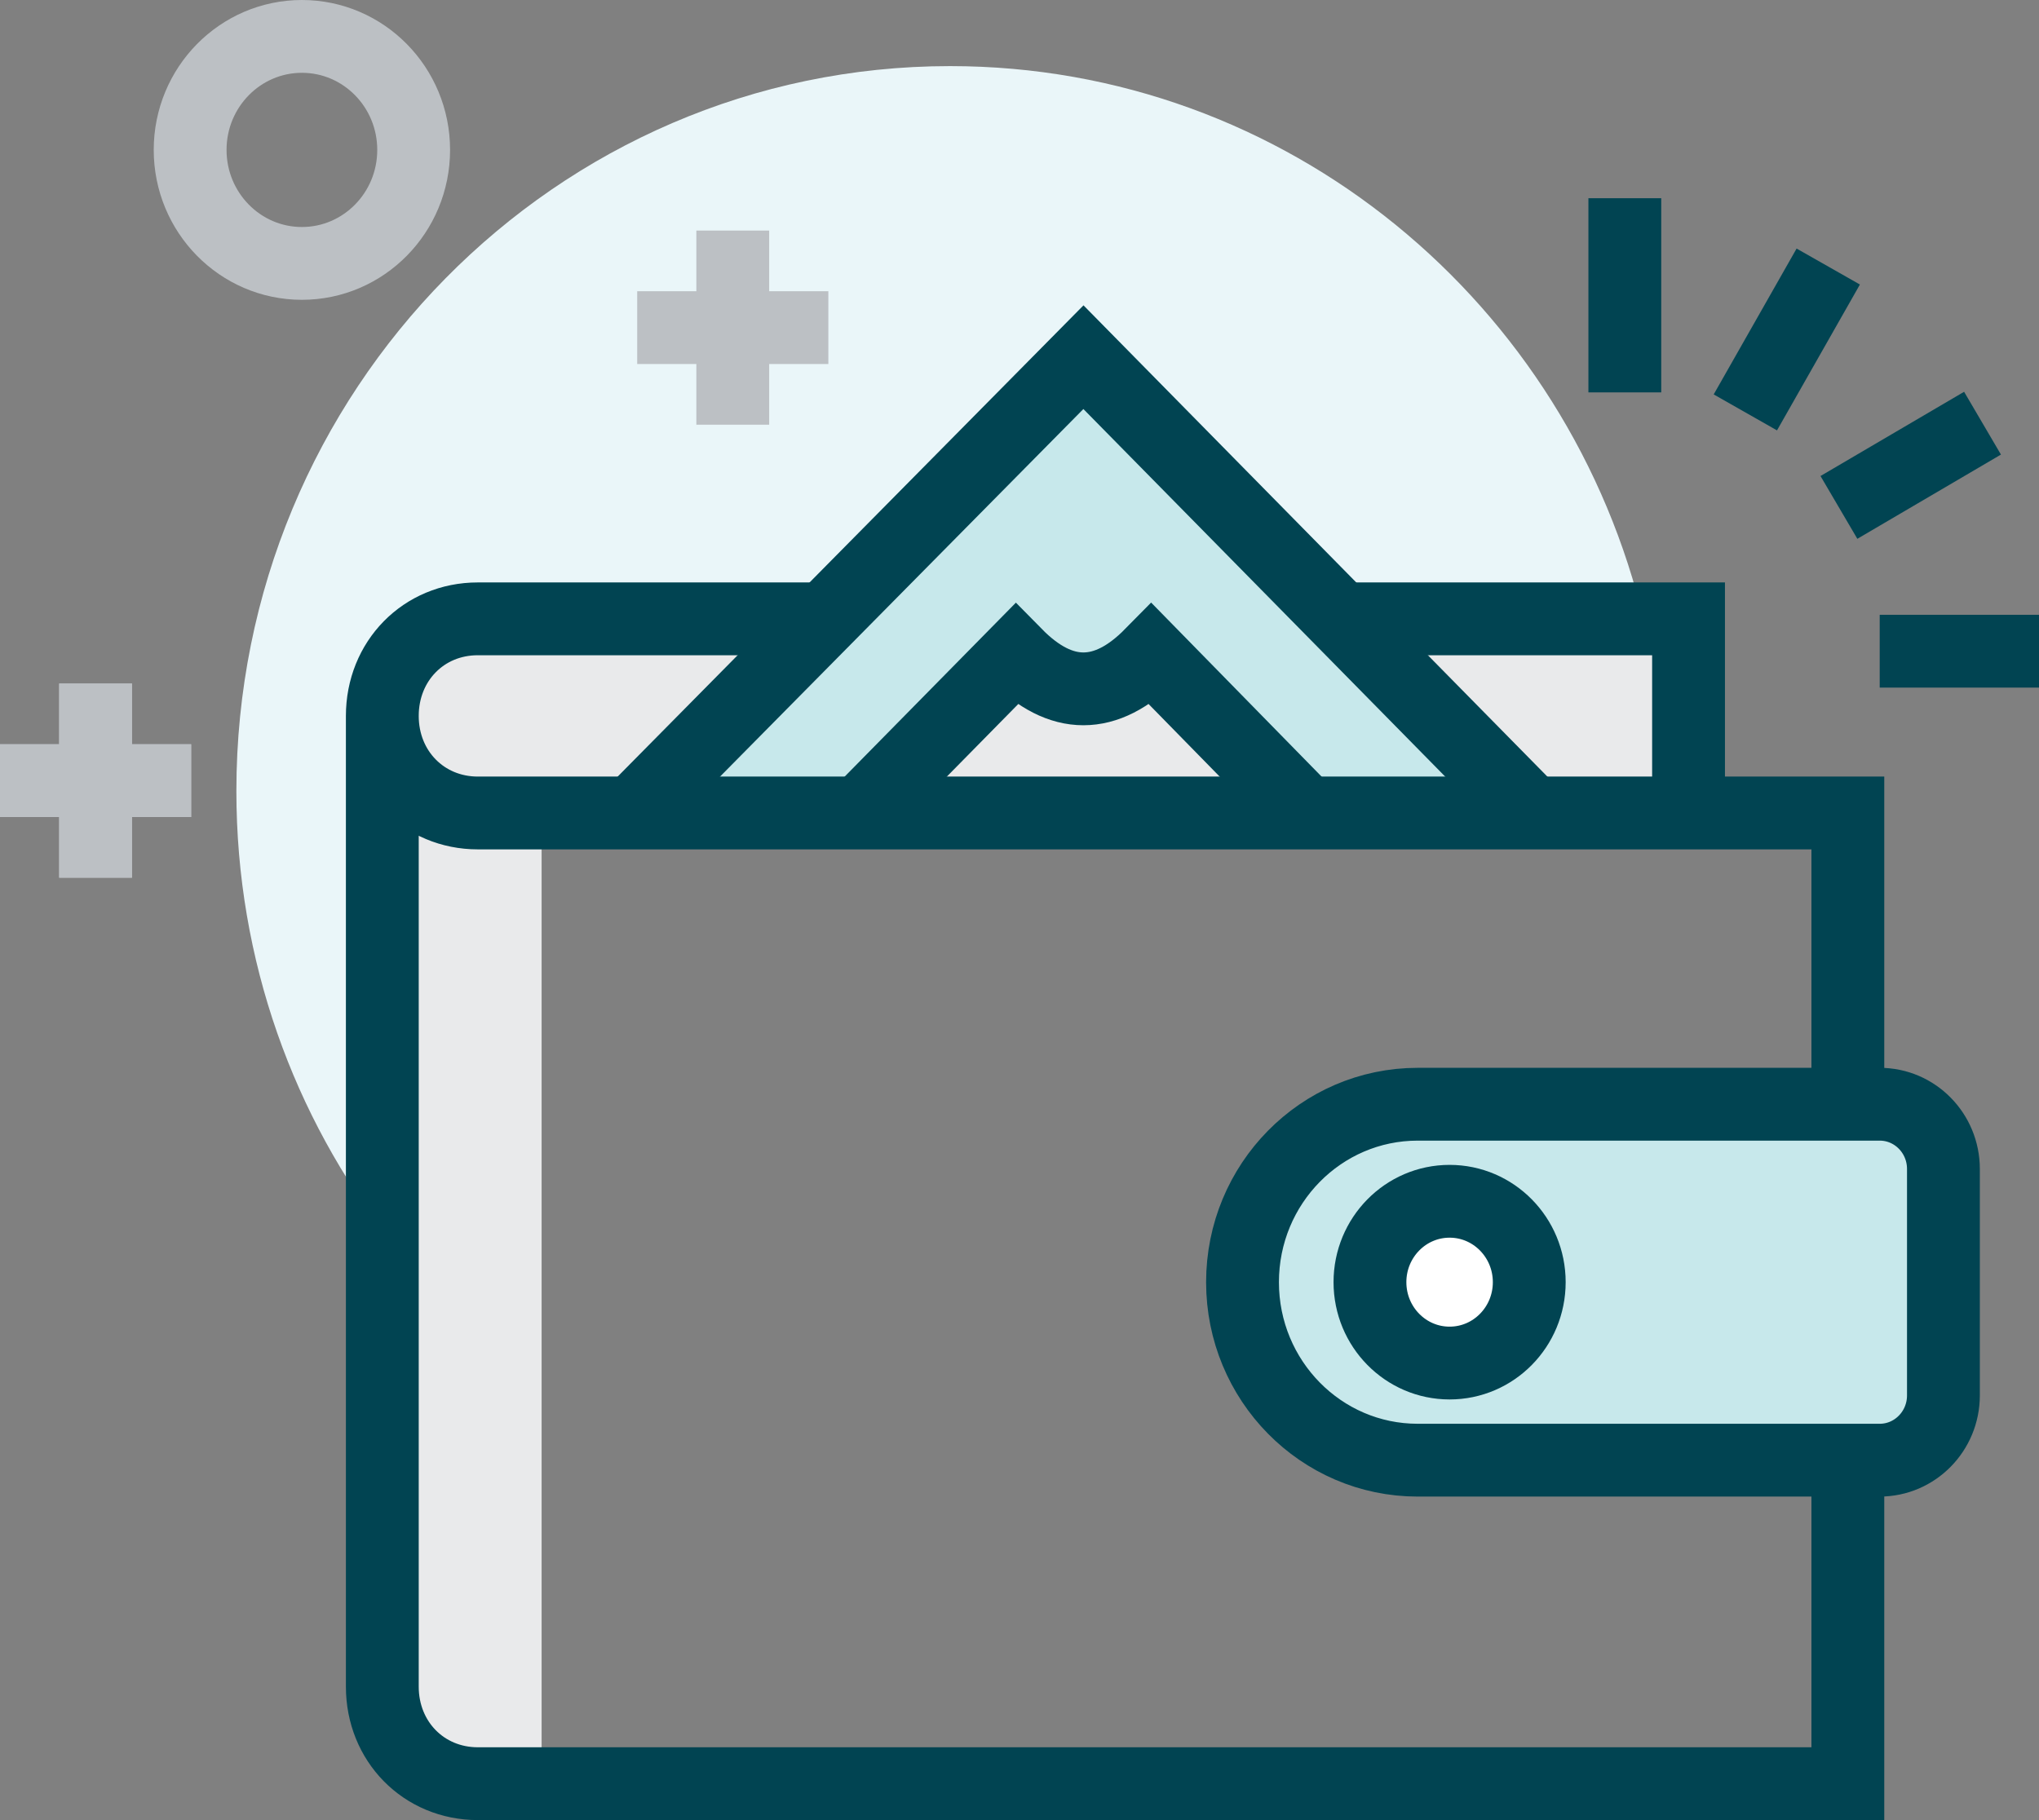 <svg width="56" height="50" viewBox="0 0 56 50" fill="none" xmlns="http://www.w3.org/2000/svg">
<rect x="0" y="0" width="56" height="50" fill="#808080" stroke="none"/>
<g clip-path="url(#clip0_327_12566)">
<path fill-rule="evenodd" clip-rule="evenodd" d="M10.719 17.112H45.161C43.11 8.343 35.355 1.816 26.094 1.816C15.269 1.816 6.492 10.732 6.492 21.729C6.492 26.393 8.075 30.679 10.719 34.073V17.112Z" fill="#EAF6F9"/>
<path fill-rule="evenodd" clip-rule="evenodd" d="M14.875 22.333H13.125C11.636 22.333 10.5 21.172 10.5 19.666V46.333C10.5 47.838 11.636 48.999 13.125 48.999H14.875V22.333Z" fill="#E9EAEB"/>
<path d="M44.625 10.779V5.445" stroke="#014452" stroke-width="2"/>
<path d="M47.935 11.329L50.212 7.322" stroke="#014452" stroke-width="2"/>
<path d="M50.505 13.939L54.449 11.625" stroke="#014452" stroke-width="2"/>
<path d="M51.625 17.889H56" stroke="#014452" stroke-width="2"/>
<path fill-rule="evenodd" clip-rule="evenodd" d="M11.361 4.118C11.361 5.84 9.987 7.236 8.292 7.236C6.597 7.236 5.222 5.84 5.222 4.118C5.222 2.396 6.597 1 8.292 1C9.987 1 11.361 2.396 11.361 4.118Z" stroke="#BCC0C4" stroke-width="2"/>
<path d="M20.125 6.334V11.667" stroke="#BCC0C4" stroke-width="2"/>
<path d="M22.75 9H17.5" stroke="#BCC0C4" stroke-width="2"/>
<path d="M2.625 18.777V24.111" stroke="#BCC0C4" stroke-width="2"/>
<path d="M5.25 21.445H0" stroke="#BCC0C4" stroke-width="2"/>
<path d="M2.625 18.777V24.111" stroke="#BCC0C4" stroke-width="2"/>
<path d="M5.25 21.445H0" stroke="#BCC0C4" stroke-width="2"/>
<path fill-rule="evenodd" clip-rule="evenodd" d="M10.5 19.667C10.5 21.172 11.633 22.333 13.122 22.333H46.375V17H13.122C11.633 17 10.5 18.161 10.5 19.667Z" fill="#E9EAEB"/>
<path d="M46.375 22.333V17H13.122C11.633 17 10.5 18.161 10.5 19.667" stroke="#014452" stroke-width="2"/>
<path fill-rule="evenodd" clip-rule="evenodd" d="M42.078 22.333L29.756 9.812L17.382 22.333" fill="#C7E8EB"/>
<path fill-rule="evenodd" clip-rule="evenodd" d="M42.078 22.333L29.756 9.812L17.382 22.333" fill="#C7E8EB"/>
<path d="M42.078 22.333L29.756 9.812L17.382 22.333" stroke="#014452" stroke-width="2"/>
<path fill-rule="evenodd" clip-rule="evenodd" d="M35.875 22.332L31.613 17.98C30.375 19.237 29.138 19.238 27.901 17.981L23.619 22.332" fill="#E9EAEB"/>
<path d="M35.875 22.332L31.613 17.98C30.375 19.237 29.138 19.238 27.901 17.981L23.619 22.332" stroke="#014452" stroke-width="2"/>
<path fill-rule="evenodd" clip-rule="evenodd" d="M50.75 48.999H13.125C11.636 48.999 10.5 47.838 10.5 46.333V19.666C10.5 21.172 11.636 22.333 13.125 22.333H50.75V40.999V48.999Z" stroke="#014452" stroke-width="2"/>
<path fill-rule="evenodd" clip-rule="evenodd" d="M51.625 40.112H38.937C36.279 40.112 34.125 37.923 34.125 35.223C34.125 32.522 36.279 30.334 38.937 30.334H51.625C52.591 30.334 53.375 31.13 53.375 32.112V38.334C53.375 39.315 52.591 40.112 51.625 40.112Z" fill="#A3D4FF"/>
<path fill-rule="evenodd" clip-rule="evenodd" d="M51.625 40.112H38.937C36.279 40.112 34.125 37.923 34.125 35.223C34.125 32.522 36.279 30.334 38.937 30.334H51.625C52.591 30.334 53.375 31.13 53.375 32.112V38.334C53.375 39.315 52.591 40.112 51.625 40.112Z" fill="#C7E8EB" stroke="#014452" stroke-width="2"/>
<path fill-rule="evenodd" clip-rule="evenodd" d="M37.625 35.222C37.625 33.995 38.604 33 39.812 33C41.021 33 42 33.995 42 35.222C42 36.45 41.021 37.444 39.812 37.444C38.605 37.444 37.625 36.45 37.625 35.222Z" fill="white"/>
<path fill-rule="evenodd" clip-rule="evenodd" d="M37.625 35.222C37.625 33.995 38.604 33 39.812 33C41.021 33 42 33.995 42 35.222C42 36.45 41.021 37.444 39.812 37.444C38.605 37.444 37.625 36.45 37.625 35.222Z" stroke="#014452" stroke-width="2"/>
</g>
<defs>
<clipPath id="clip0_327_12566">
<rect width="56" height="50" fill="white"/>
</clipPath>
</defs>
</svg>
